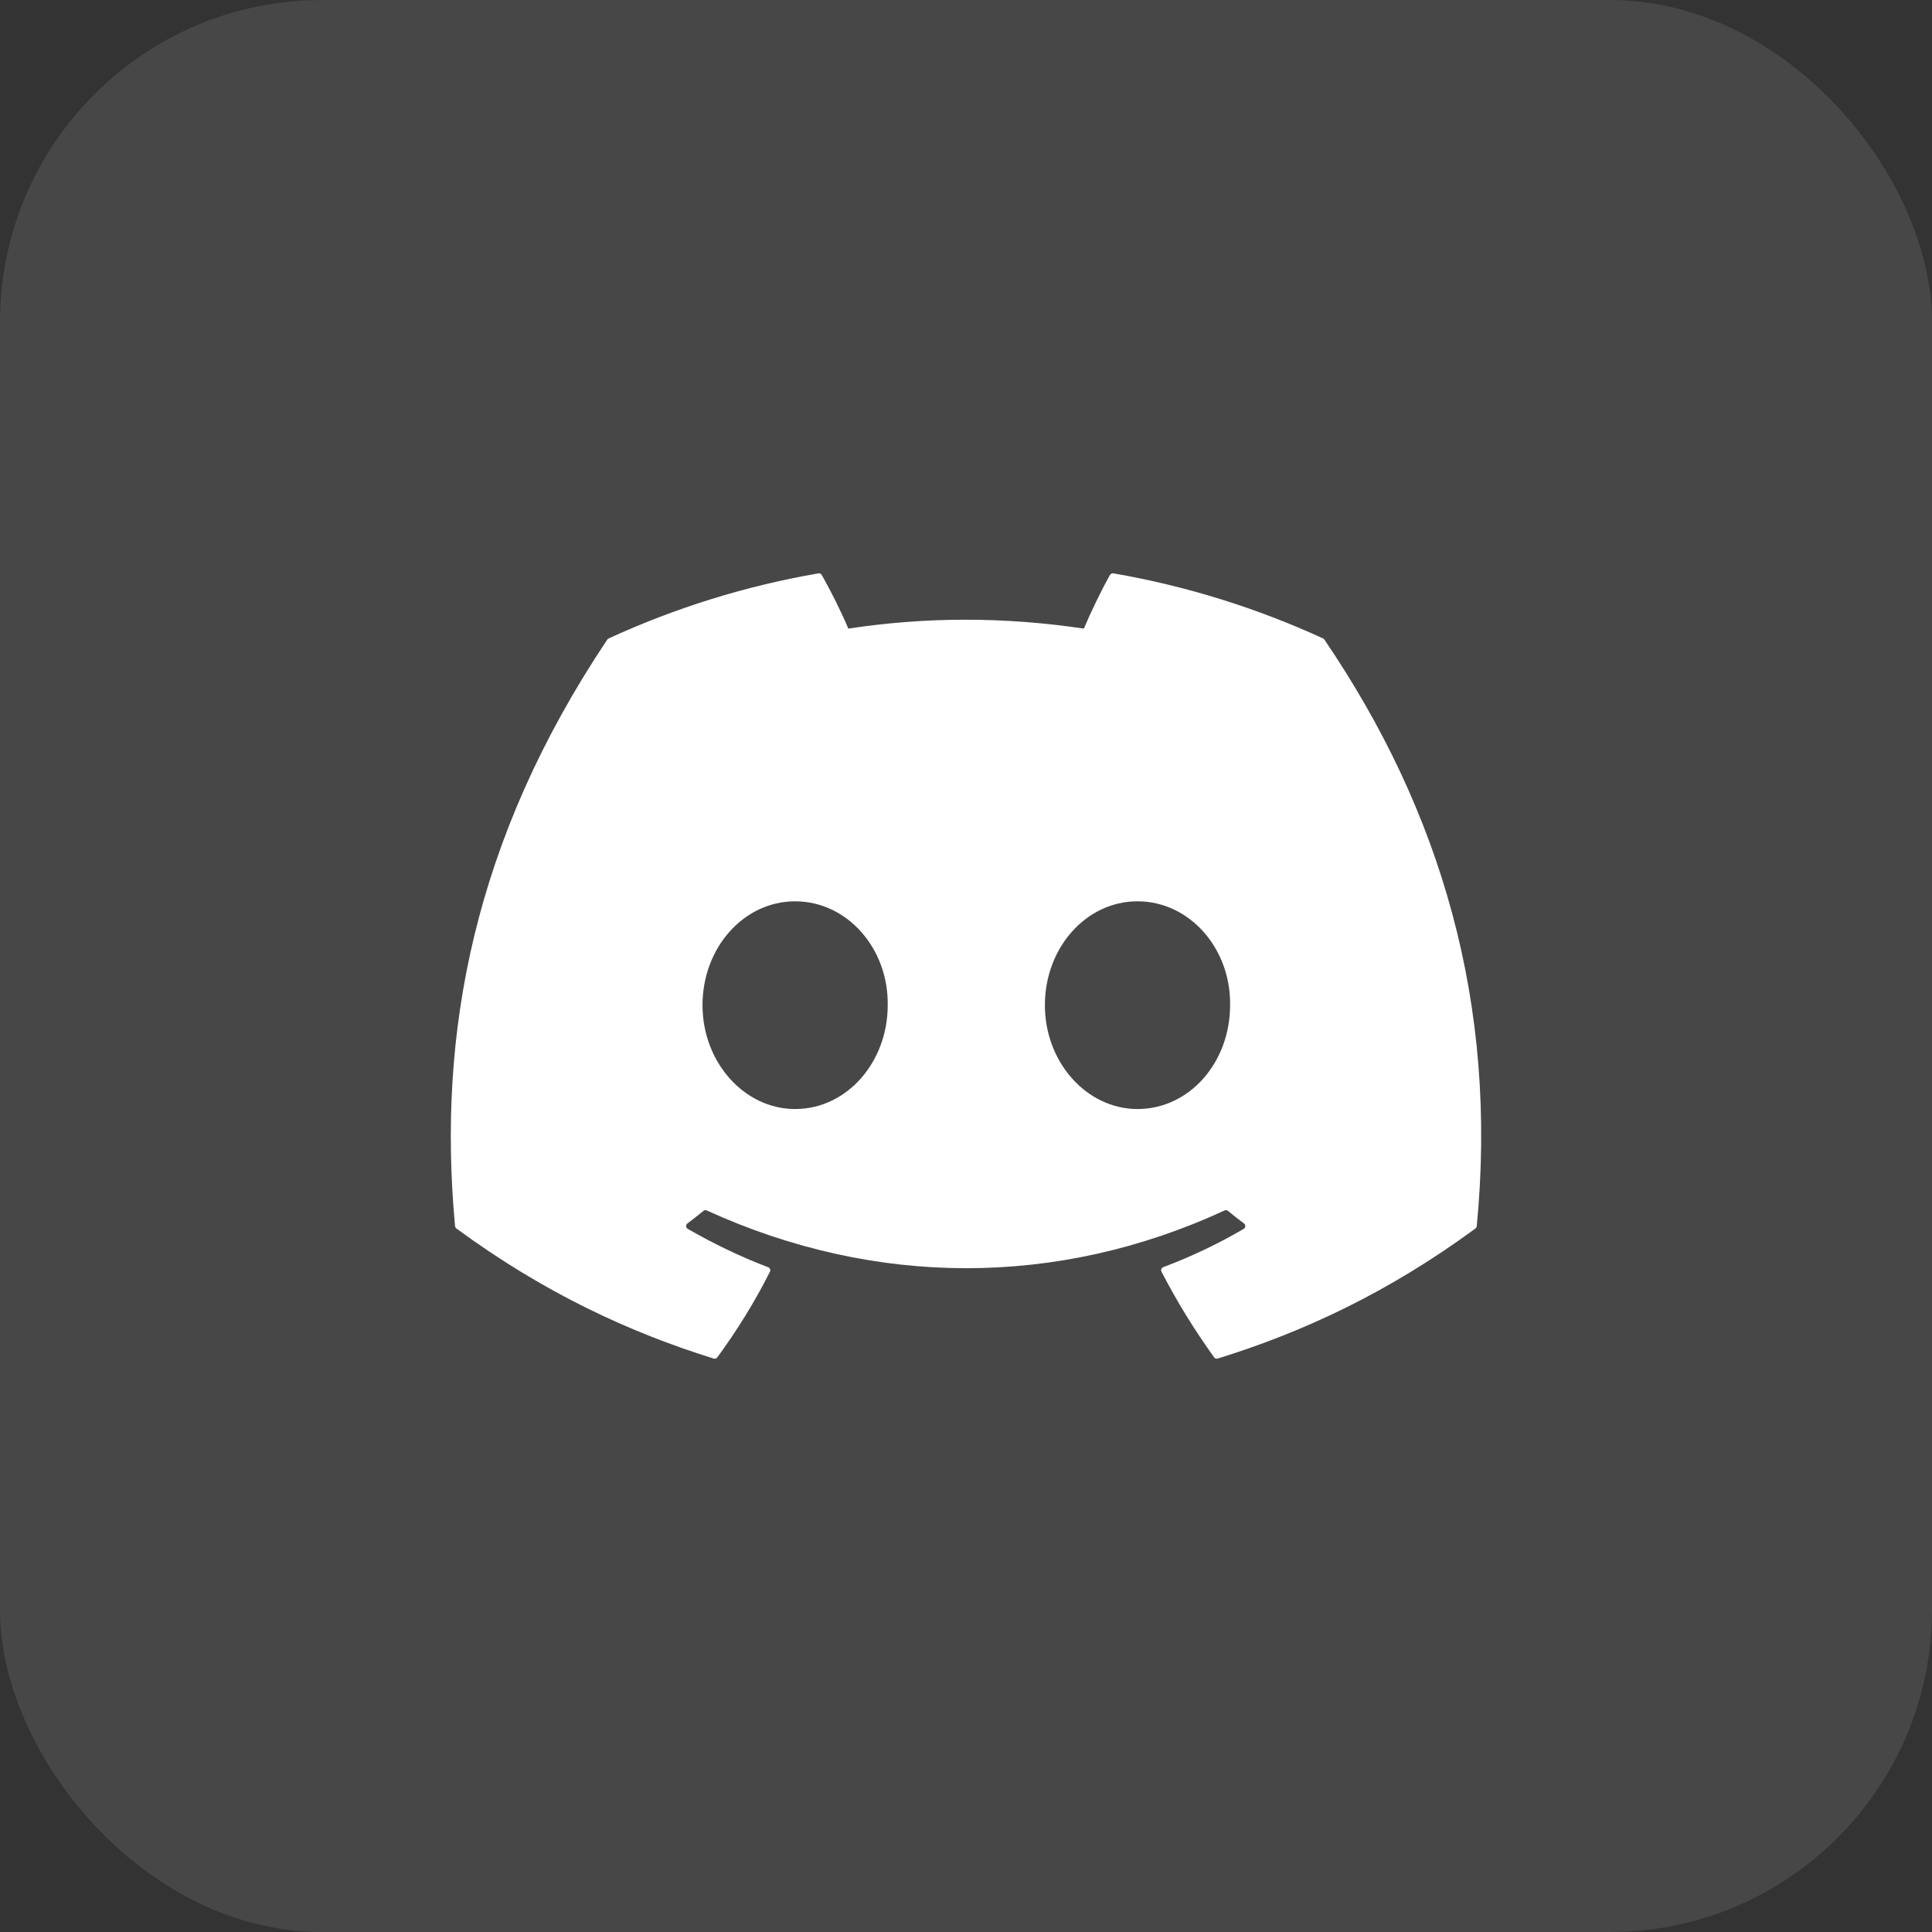 <?xml version="1.0" encoding="UTF-8"?> <svg xmlns="http://www.w3.org/2000/svg" width="60" height="60" viewBox="0 0 60 60" fill="none"><rect x="0" y="0" width="60" height="60" fill="#333333" stroke="none"/><rect width="60" height="60" rx="10" fill="white" fill-opacity="0.1"></rect><path d="M41.089 19.827C39.05 18.891 36.863 18.201 34.576 17.806C34.534 17.799 34.493 17.818 34.471 17.856C34.19 18.356 33.878 19.009 33.66 19.522C31.201 19.154 28.754 19.154 26.345 19.522C26.126 18.997 25.803 18.356 25.521 17.856C25.499 17.819 25.458 17.8 25.416 17.806C23.131 18.2 20.944 18.89 18.903 19.827C18.885 19.834 18.87 19.847 18.86 19.863C14.711 26.061 13.575 32.107 14.132 38.077C14.135 38.106 14.151 38.134 14.174 38.152C16.911 40.162 19.562 41.382 22.164 42.191C22.206 42.204 22.25 42.189 22.277 42.154C22.892 41.314 23.441 40.428 23.911 39.495C23.939 39.441 23.913 39.376 23.856 39.355C22.985 39.025 22.157 38.622 21.36 38.165C21.297 38.128 21.291 38.038 21.349 37.995C21.517 37.869 21.685 37.738 21.845 37.606C21.874 37.582 21.915 37.577 21.949 37.592C27.186 39.983 32.855 39.983 38.031 37.592C38.065 37.576 38.105 37.581 38.135 37.605C38.295 37.737 38.463 37.869 38.632 37.995C38.69 38.038 38.686 38.128 38.623 38.165C37.826 38.631 36.998 39.024 36.126 39.353C36.069 39.375 36.044 39.441 36.072 39.495C36.552 40.426 37.101 41.312 37.705 42.153C37.73 42.189 37.776 42.204 37.817 42.191C40.432 41.382 43.084 40.162 45.821 38.152C45.844 38.134 45.86 38.108 45.862 38.078C46.529 31.176 44.745 25.18 41.131 19.865C41.122 19.847 41.107 19.834 41.089 19.827ZM24.693 34.442C23.117 34.442 21.817 32.994 21.817 31.216C21.817 29.439 23.091 27.991 24.693 27.991C26.308 27.991 27.595 29.451 27.569 31.216C27.569 32.994 26.295 34.442 24.693 34.442ZM35.326 34.442C33.75 34.442 32.45 32.994 32.45 31.216C32.45 29.439 33.724 27.991 35.326 27.991C36.941 27.991 38.227 29.451 38.202 31.216C38.202 32.994 36.941 34.442 35.326 34.442Z" fill="white"></path></svg> 